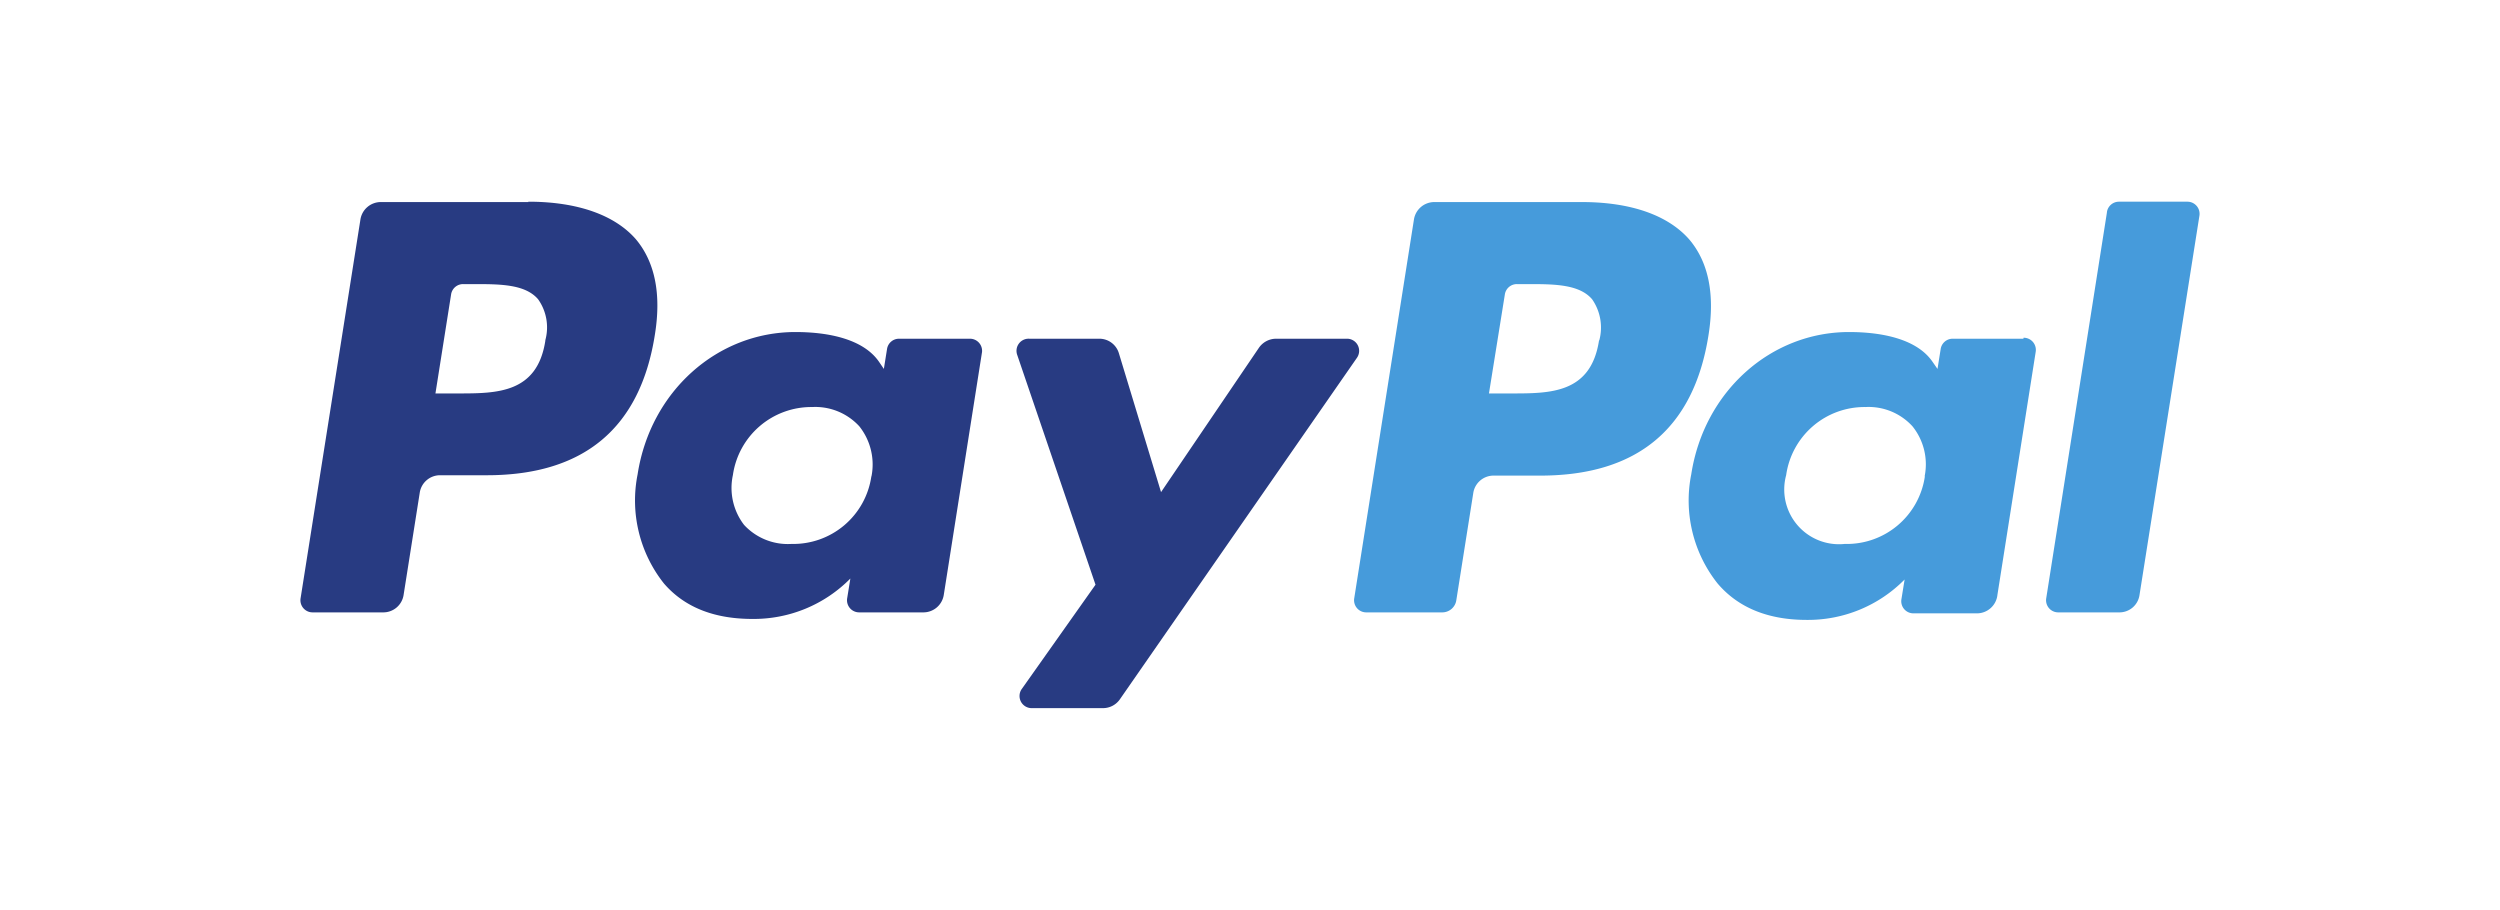<svg viewBox="0 0 206 75" xmlns="http://www.w3.org/2000/svg"><path d="m43.54 16.65h-12.17a1.7 1.7 0 0 0 -1.67 1.43l-4.93 31.21a1 1 0 0 0 1 1.17h5.81a1.69 1.69 0 0 0 1.68-1.46l1.33-8.42a1.69 1.69 0 0 1 1.67-1.42h3.85c8 0 12.64-3.88 13.85-11.57.55-3.37 0-6-1.55-7.86-1.73-2-4.8-3.11-8.87-3.11zm1.4 11.4c-.66 4.37-4 4.37-7.23 4.37h-1.83l1.29-8.16a1 1 0 0 1 1-.85h.83c2.2 0 4.27 0 5.34 1.25a4 4 0 0 1 .59 3.39m34.99-.14h-5.83a1 1 0 0 0 -1 .86l-.26 1.63-.4-.59c-1.27-1.84-4.08-2.45-6.89-2.45-6.44 0-11.94 4.88-13 11.72a11 11 0 0 0 2.17 9c1.77 2.05 4.29 2.92 7.29 2.92a11.17 11.17 0 0 0 8.07-3.33l-.26 1.61a1 1 0 0 0 1 1.18h5.29a1.7 1.7 0 0 0 1.67-1.46l3.15-20a1 1 0 0 0 -1-1.09zm-8.12 11.34a6.5 6.5 0 0 1 -6.58 5.57 4.91 4.91 0 0 1 -3.91-1.57 5 5 0 0 1 -.92-4.1 6.53 6.53 0 0 1 6.53-5.61 4.92 4.92 0 0 1 3.89 1.59 5.05 5.05 0 0 1 1 4.12m39.19-11.34h-5.85a1.73 1.73 0 0 0 -1.41.74l-8.07 11.9-3.47-11.43a1.68 1.68 0 0 0 -1.62-1.21h-5.76a1 1 0 0 0 -1 1.34l6.45 18.93-6.06 8.57a1 1 0 0 0 .83 1.6h5.85a1.69 1.69 0 0 0 1.39-.73l19.52-28.12a1 1 0 0 0 -.84-1.59" fill="#283b82"/><path d="m130.35 16.65h-12.17a1.7 1.7 0 0 0 -1.67 1.43l-4.92 31.21a1 1 0 0 0 1 1.17h6.25a1.17 1.17 0 0 0 1.16-1l1.4-8.85a1.69 1.69 0 0 1 1.67-1.42h3.85c8 0 12.65-3.88 13.86-11.57.54-3.37 0-6-1.56-7.86-1.73-2-4.79-3.11-8.87-3.11zm1.41 11.4c-.67 4.37-4 4.37-7.23 4.37h-1.84l1.31-8.16a1 1 0 0 1 1-.85h.85c2.19 0 4.27 0 5.34 1.25a4.07 4.07 0 0 1 .59 3.39m34.95-.14h-5.82a1 1 0 0 0 -1 .86l-.26 1.63-.41-.59c-1.26-1.84-4.07-2.45-6.88-2.45-6.44 0-11.94 4.88-13 11.72a11 11 0 0 0 2.17 9c1.78 2.09 4.32 3 7.34 3a11.17 11.17 0 0 0 8.07-3.33l-.26 1.61a1 1 0 0 0 1 1.18h5.25a1.7 1.7 0 0 0 1.66-1.54l3.15-20a1 1 0 0 0 -1-1.17zm-8.12 11.34a6.5 6.5 0 0 1 -6.61 5.57 4.51 4.51 0 0 1 -4.82-5.67 6.52 6.52 0 0 1 6.53-5.61 4.89 4.89 0 0 1 3.88 1.59 5 5 0 0 1 1 4.12m15.02-21.74-5 31.78a1 1 0 0 0 1 1.17h5a1.67 1.67 0 0 0 1.69-1.46l4.93-31.21a1 1 0 0 0 -1-1.17h-5.62a1 1 0 0 0 -1 .86" fill="#469bdb"/></svg>